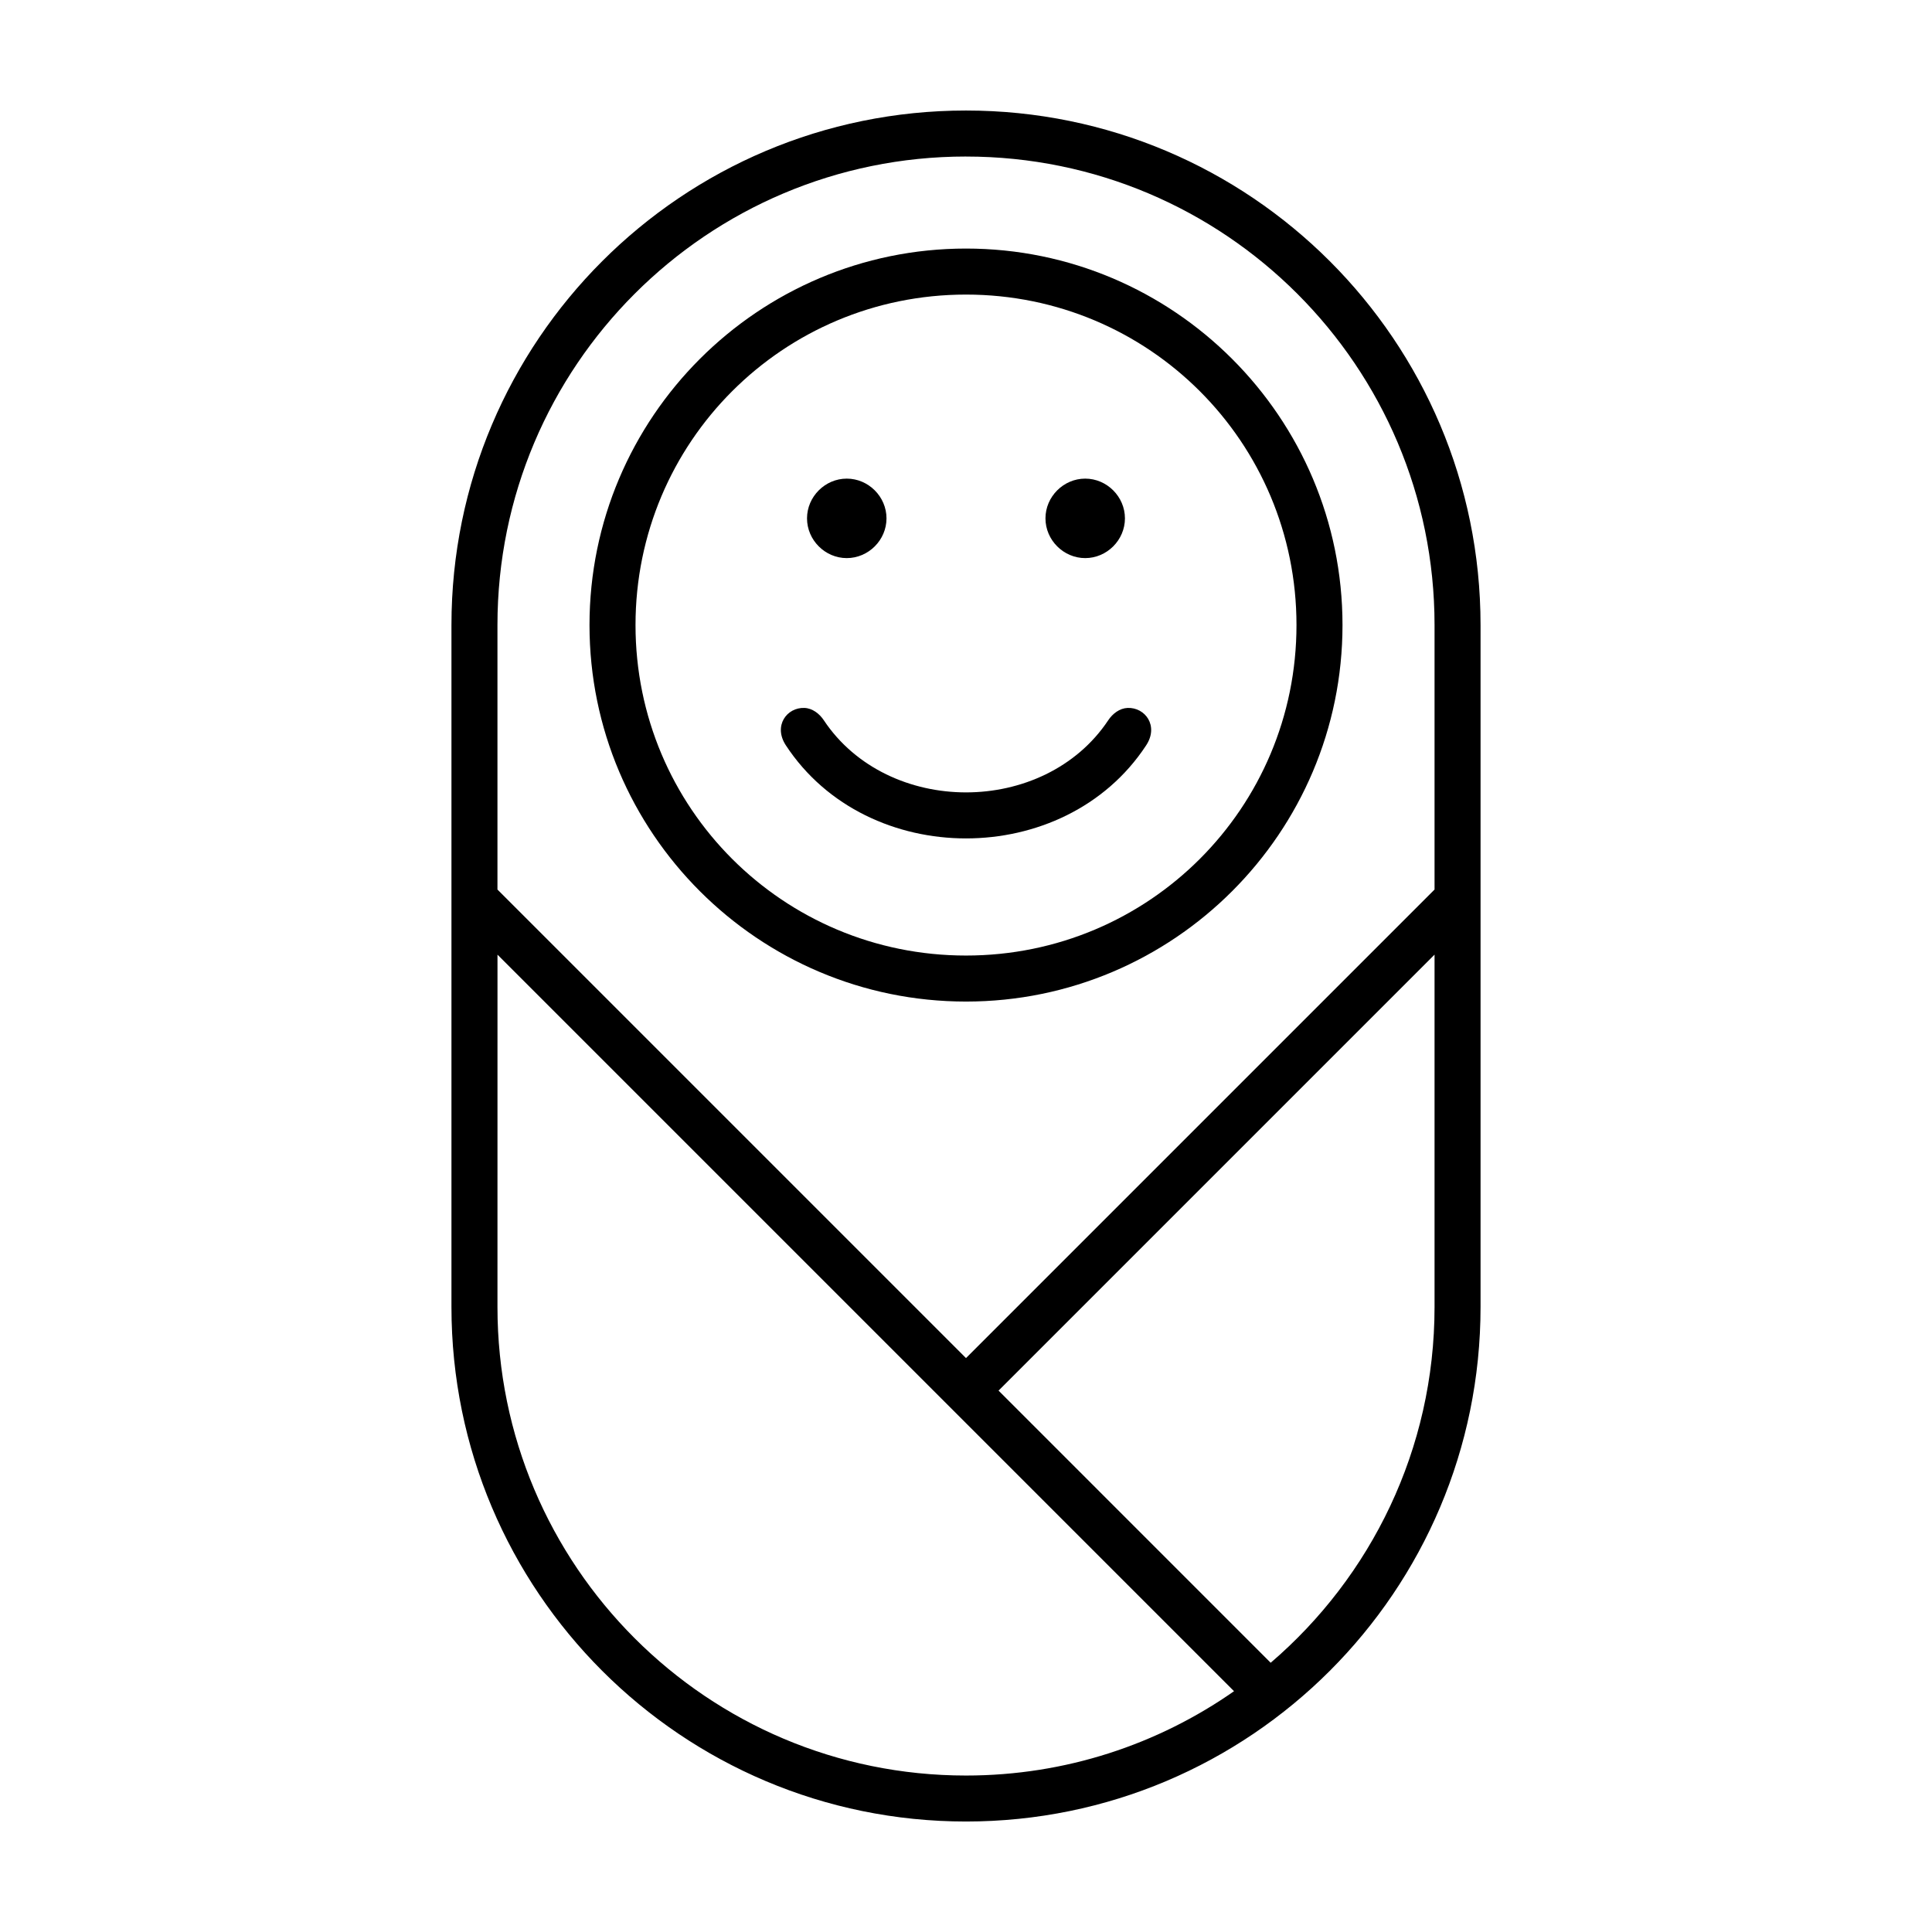 <?xml version="1.0" encoding="UTF-8"?>
<!-- Uploaded to: ICON Repo, www.svgrepo.com, Generator: ICON Repo Mixer Tools -->
<svg fill="#000000" width="800px" height="800px" version="1.1" viewBox="144 144 512 512" xmlns="http://www.w3.org/2000/svg">
 <g>
  <path d="m400 173.29c-75.309 0-136.36 61.051-136.36 136.36v180.71c0 75.309 61.051 136.36 136.36 136.36s136.36-61.051 136.36-136.36v-180.71c0-75.309-61.051-136.36-136.36-136.36zm0 12.195c68.574 0 124.17 55.59 124.17 124.17v70.082l-124.17 124.17-124.17-124.17v-70.086c0-68.574 55.59-124.17 124.17-124.17zm124.17 211.5v93.375c0 37.738-16.859 71.516-43.426 94.289l-72.117-72.121zm-248.33 0.012 195.19 195.19c-20.129 14.07-44.605 22.348-71.027 22.348-68.574 0-124.17-55.59-124.17-124.17z"/>
  <path d="m400 209.87c-55.039 0-99.777 44.738-99.777 99.777 0 55.039 44.738 99.777 99.777 99.777 55.039 0 99.777-44.738 99.777-99.777 0-55.039-44.738-99.777-99.777-99.777zm0 12.195c48.484 0 87.582 39.094 87.582 87.582 0 48.484-39.094 87.582-87.582 87.582-48.484 0-87.582-39.094-87.582-87.582 0-48.484 39.094-87.582 87.582-87.582z"/>
  <path d="m368.4 270.84c-5.75 0-10.531 4.781-10.531 10.531s4.781 10.531 10.531 10.531 10.531-4.781 10.531-10.531-4.781-10.531-10.531-10.531z"/>
  <path d="m431.59 270.84c-5.75 0-10.531 4.781-10.531 10.531s4.781 10.531 10.531 10.531 10.531-4.781 10.531-10.531-4.781-10.531-10.531-10.531z"/>
  <path d="m357.18 331.61c-4.641-0.184-8.316 4.731-4.918 9.91 10.844 16.527 29.355 24.668 47.742 24.668 18.383 0 36.895-8.137 47.742-24.668 3.398-5.176-0.277-10.094-4.918-9.91-2.117 0.086-3.965 1.508-5.129 3.258-8.473 12.738-23.102 19.125-37.691 19.125-14.594 0-29.223-6.387-37.695-19.125-1.16-1.746-3.008-3.172-5.129-3.258z"/>
 </g>
</svg>
